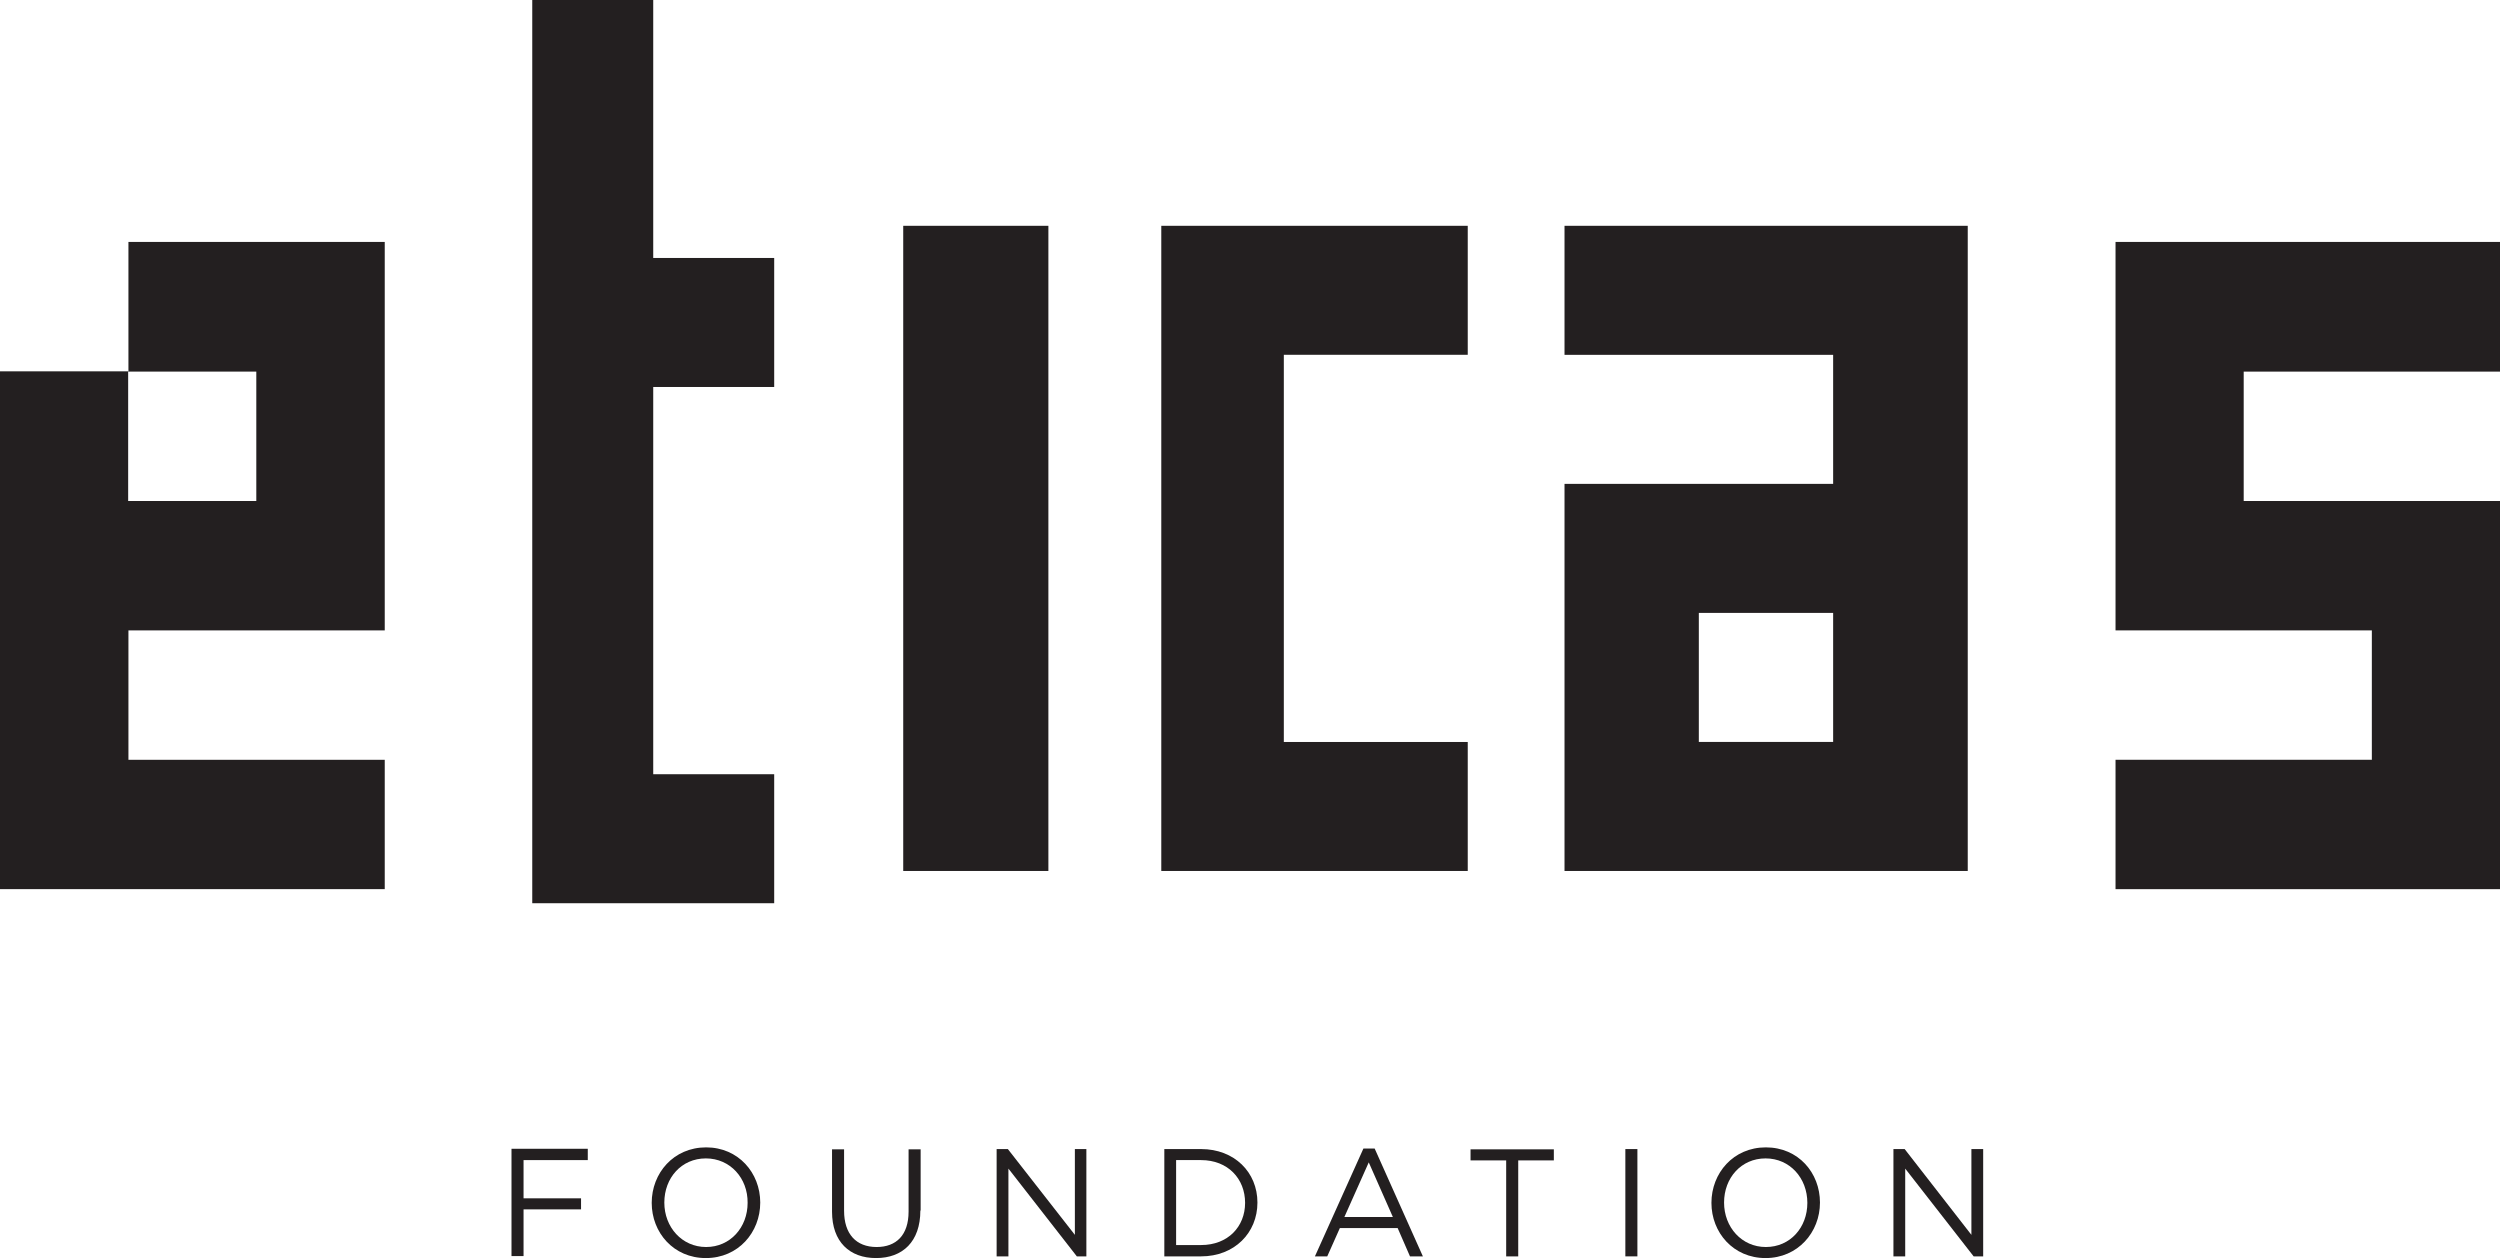 <svg xmlns="http://www.w3.org/2000/svg" xmlns:xlink="http://www.w3.org/1999/xlink" width="155px" height="78px" viewBox="0 0 155 78"><title>Eticas logo</title><g id="P&#xE1;gina-1" stroke="none" stroke-width="1" fill="none" fill-rule="evenodd"><g id="Home-/-Eitcas" transform="translate(-28, -8347)" fill="#231F20"><g id="Footer" transform="translate(-60, 7960)"><g transform="translate(36, 387)" id="Eticas-logo"><g transform="translate(52, 0)"><polygon id="Fill-1" points="56 54 65 54 65 14 56 14"></polygon><polygon id="Fill-2" points="33 0 33 56 48 56 48 48.002 40.5 48.002 40.5 23.993 48 23.993 48 15.994 40.5 15.994 40.5 0"></polygon><polygon id="Fill-3" points="91 54 72 54 72 14 91 14 91 21.997 79.597 21.997 79.597 46.003 91 46.003"></polygon><path d="M105.327,46 L113.655,46 L113.655,38 L105.327,38 L105.327,46 Z M121.982,54 L97,54 L97,30 L113.655,30 L113.655,22 L97,22 L97,14 L122,14 L122,54 L121.982,54 Z" id="Fill-4"></path><g id="Group-18" transform="translate(0, 15)"><path d="M7.946,16.062 L15.891,16.062 L15.891,8.04 L7.946,8.04 L7.946,16.062 Z M23.854,24.084 L23.854,0 L7.963,0 L7.963,8.022 L0,8.022 L0,40.128 L23.854,40.128 L23.854,32.106 L7.963,32.106 L7.963,24.084 C7.963,24.084 23.854,24.084 23.854,24.084 L23.854,24.084 Z" id="Fill-5"></path><polygon id="Fill-7" points="155 40.128 131.163 40.128 131.163 32.106 147.054 32.106 147.054 24.084 131.163 24.084 131.163 0 155 0 155 8.04 139.109 8.04 139.109 16.062 155 16.062 155 24.013 155 32.211"></polygon><polygon id="Fill-8" points="36.442 56.926 32.46 56.926 32.46 59.296 36.025 59.296 36.025 59.981 32.46 59.981 32.46 62.877 31.713 62.877 31.713 56.224 36.442 56.224"></polygon><path d="M43.762,56.821 C42.249,56.821 41.188,58.032 41.188,59.559 C41.188,61.087 42.284,62.315 43.779,62.315 C45.274,62.315 46.352,61.104 46.352,59.577 C46.37,58.05 45.274,56.821 43.762,56.821 M43.762,63 C41.762,63 40.406,61.42 40.406,59.577 C40.406,57.734 41.762,56.137 43.779,56.137 C45.778,56.137 47.135,57.716 47.135,59.559 C47.135,61.403 45.778,63 43.762,63" id="Fill-9"></path><path d="M57.062,60.051 C57.062,61.982 55.967,63 54.315,63 C52.681,63 51.586,61.999 51.586,60.121 L51.586,56.259 L52.333,56.259 L52.333,60.069 C52.333,61.508 53.081,62.315 54.35,62.315 C55.567,62.315 56.332,61.578 56.332,60.121 L56.332,56.259 L57.08,56.259 L57.08,60.051 L57.062,60.051 Z" id="Fill-10"></path><polygon id="Fill-11" points="66.625 56.242 67.355 56.242 67.355 62.895 66.764 62.895 62.522 57.453 62.522 62.895 61.791 62.895 61.791 56.242 62.487 56.242 66.642 61.561 66.642 56.242"></polygon><path d="M74.466,56.926 L72.919,56.926 L72.919,62.193 L74.466,62.193 C76.135,62.193 77.196,61.052 77.196,59.577 C77.196,58.085 76.135,56.926 74.466,56.926 M74.466,62.895 L72.188,62.895 L72.188,56.242 L74.466,56.242 C76.535,56.242 77.961,57.681 77.961,59.559 C77.961,61.438 76.535,62.895 74.466,62.895" id="Fill-12"></path><path d="M84.863,57.067 L83.351,60.455 L86.358,60.455 L84.863,57.067 Z M88.219,62.895 L87.419,62.895 L86.654,61.139 L83.072,61.139 L82.29,62.895 L81.525,62.895 L84.533,56.207 L85.228,56.207 L88.219,62.895 Z" id="Fill-13"></path><path d="M94.13,62.895 L93.383,62.895 L93.383,56.944 L91.174,56.944 L91.174,56.259 L96.338,56.259 L96.338,56.944 L94.13,56.944 C94.13,56.944 94.13,62.895 94.13,62.895" id="Fill-14"></path><polygon id="Fill-15" points="100.772 62.895 101.519 62.895 101.519 56.242 100.772 56.242"></polygon><path d="M109.465,56.821 C107.952,56.821 106.892,58.032 106.892,59.559 C106.892,61.087 107.987,62.315 109.482,62.315 C110.995,62.315 112.056,61.104 112.056,59.577 C112.056,58.05 110.978,56.821 109.465,56.821 M109.465,63 C107.466,63 106.109,61.42 106.109,59.577 C106.109,57.734 107.466,56.137 109.482,56.137 C111.499,56.137 112.838,57.716 112.838,59.559 C112.838,61.403 111.464,63 109.465,63" id="Fill-16"></path><polygon id="Fill-17" points="122.227 56.242 122.957 56.242 122.957 62.895 122.366 62.895 118.123 57.453 118.123 62.895 117.393 62.895 117.393 56.242 118.089 56.242 122.227 61.561"></polygon></g></g></g></g></g></g></svg>